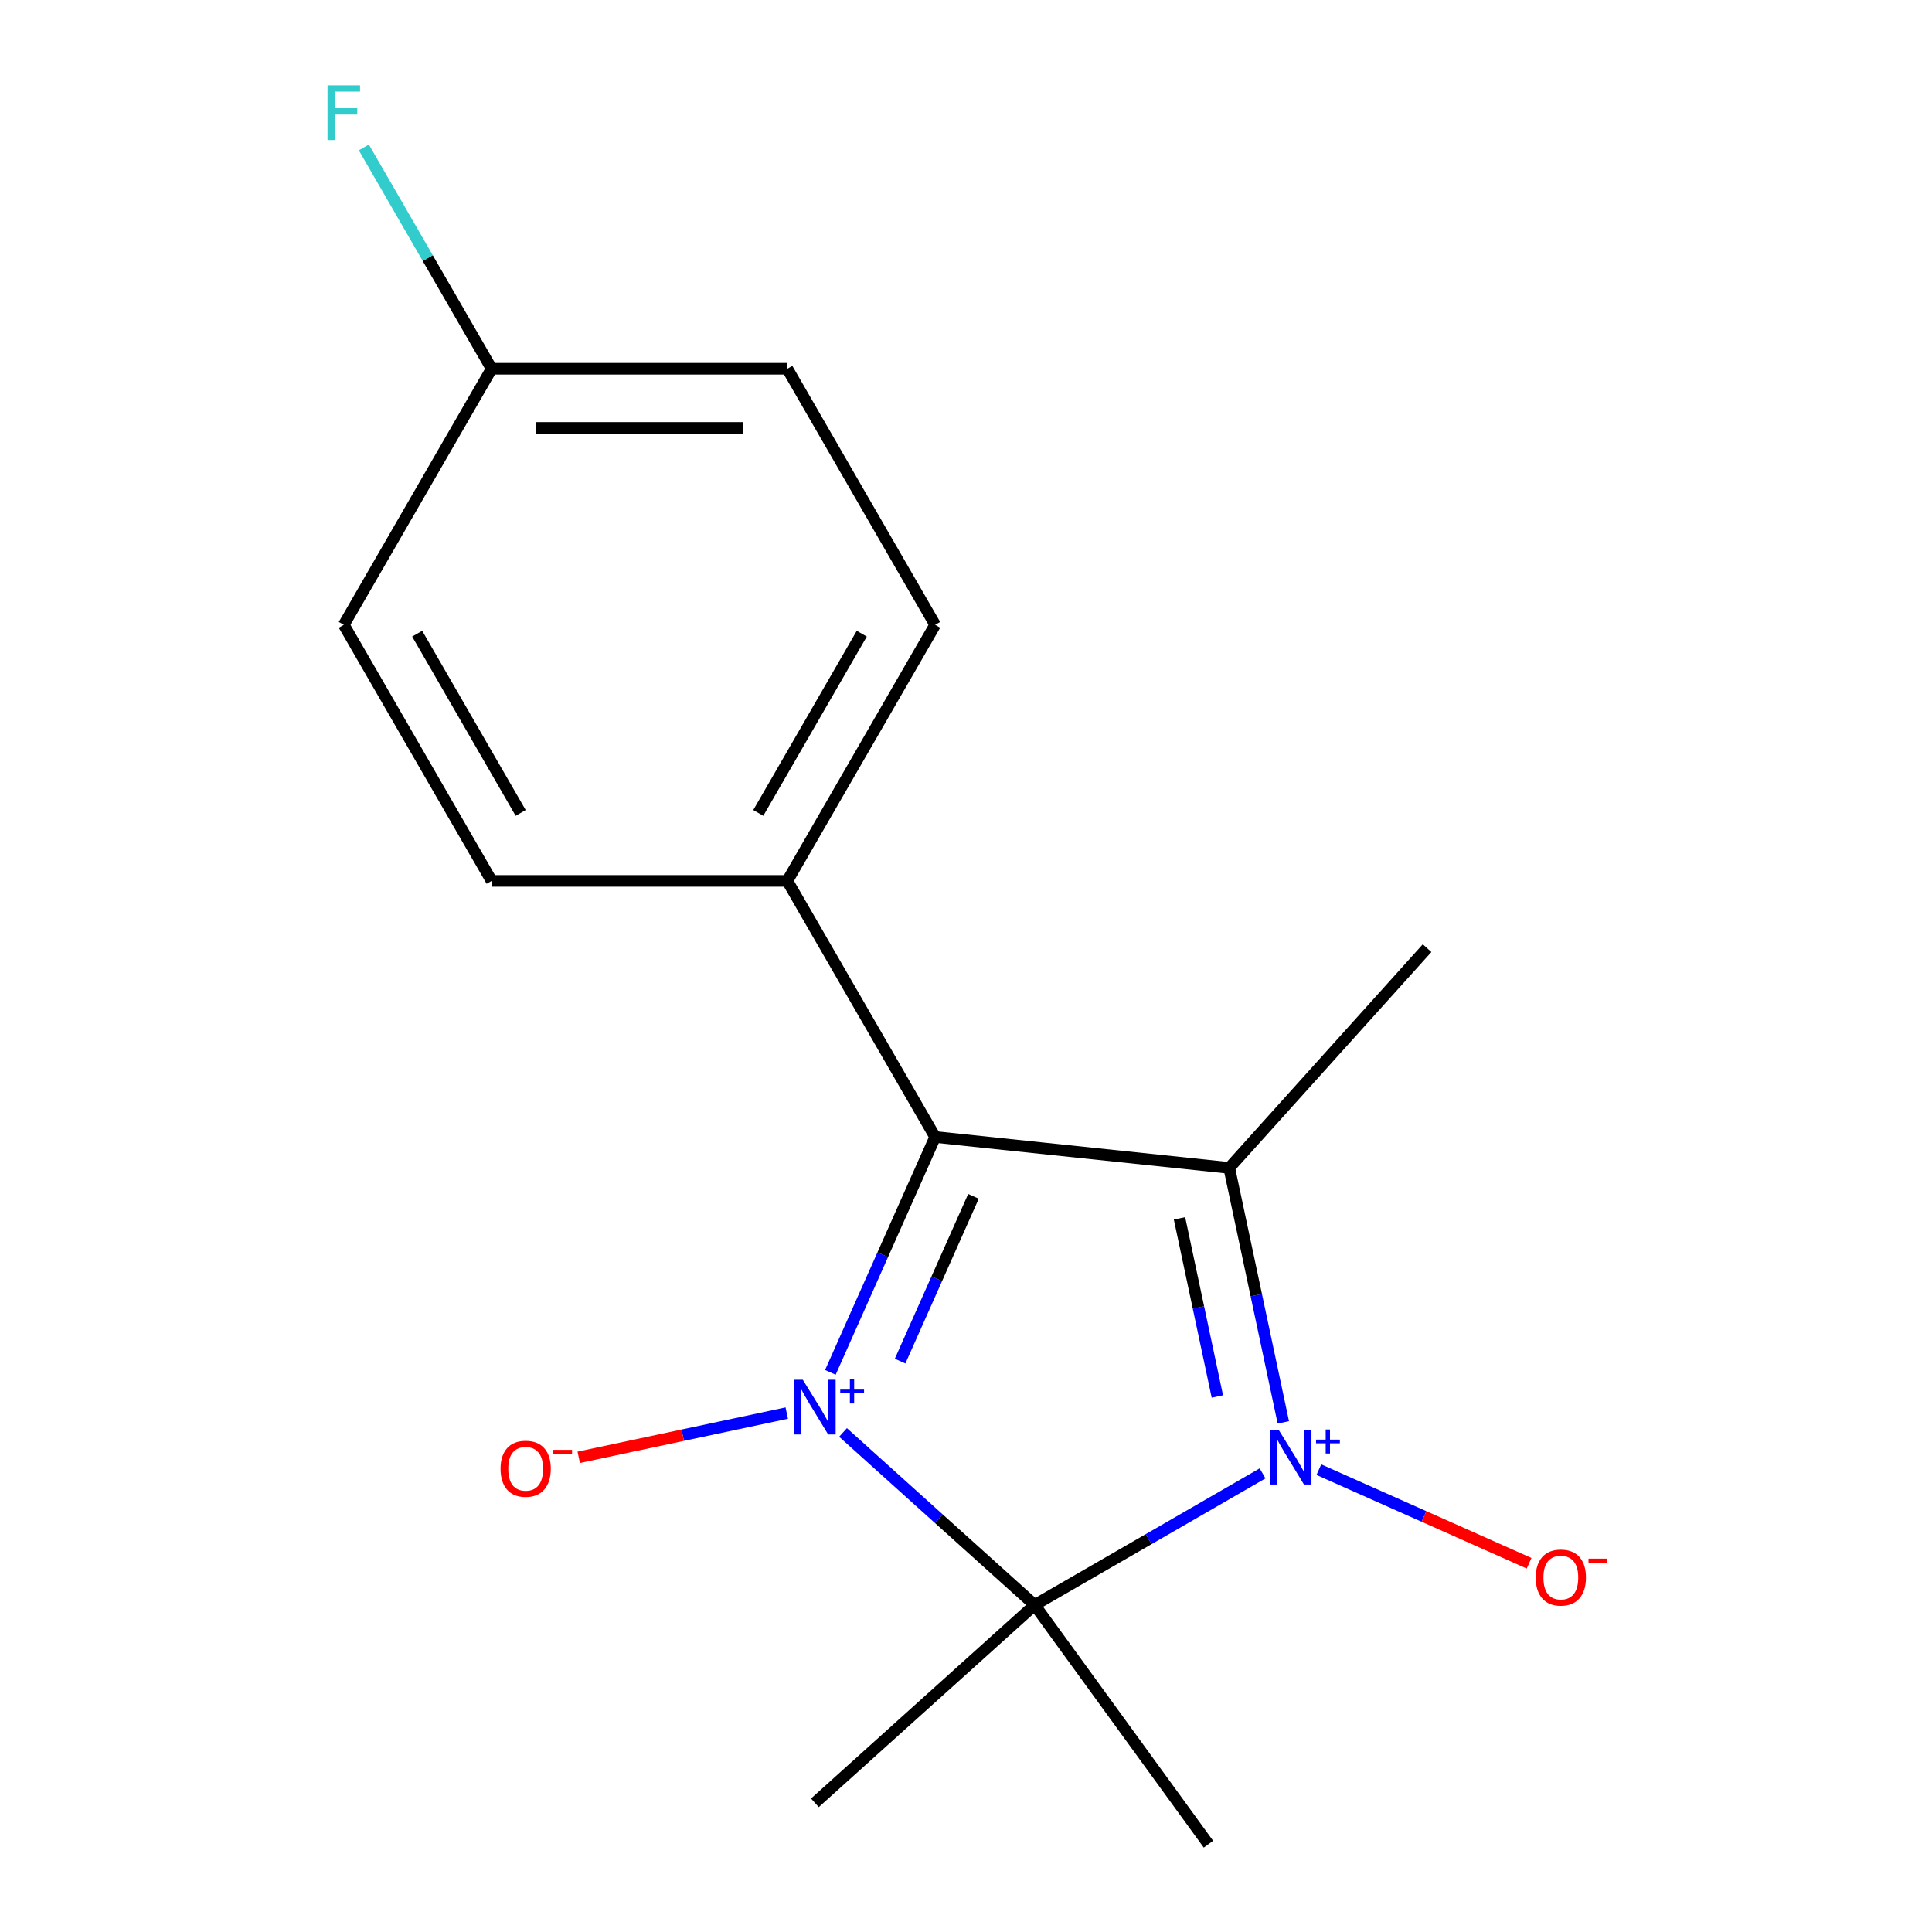 <?xml version='1.0' encoding='iso-8859-1'?>
<svg version='1.1' baseProfile='full'
              xmlns='http://www.w3.org/2000/svg'
                      xmlns:rdkit='http://www.rdkit.org/xml'
                      xmlns:xlink='http://www.w3.org/1999/xlink'
                  xml:space='preserve'
width='1000px' height='1000px' viewBox='0 0 1000 1000'>
<!-- END OF HEADER -->
<rect style='opacity:1.0;fill:#FFFFFF;stroke:none' width='1000' height='1000' x='0' y='0'> </rect>
<path class='bond-1' d='M 436.356,741.433 L 485.942,786.08' style='fill:none;fill-rule:evenodd;stroke:#0000FF;stroke-width:6px;stroke-linecap:butt;stroke-linejoin:miter;stroke-opacity:1' />
<path class='bond-1' d='M 485.942,786.08 L 535.527,830.727' style='fill:none;fill-rule:evenodd;stroke:#000000;stroke-width:6px;stroke-linecap:butt;stroke-linejoin:miter;stroke-opacity:1' />
<path class='bond-3' d='M 429.798,710.331 L 456.919,649.416' style='fill:none;fill-rule:evenodd;stroke:#0000FF;stroke-width:6px;stroke-linecap:butt;stroke-linejoin:miter;stroke-opacity:1' />
<path class='bond-3' d='M 456.919,649.416 L 484.04,588.5' style='fill:none;fill-rule:evenodd;stroke:#000000;stroke-width:6px;stroke-linecap:butt;stroke-linejoin:miter;stroke-opacity:1' />
<path class='bond-3' d='M 465.898,704.506 L 484.882,661.866' style='fill:none;fill-rule:evenodd;stroke:#0000FF;stroke-width:6px;stroke-linecap:butt;stroke-linejoin:miter;stroke-opacity:1' />
<path class='bond-3' d='M 484.882,661.866 L 503.867,619.225' style='fill:none;fill-rule:evenodd;stroke:#000000;stroke-width:6px;stroke-linecap:butt;stroke-linejoin:miter;stroke-opacity:1' />
<path class='bond-4' d='M 407.224,731.413 L 353.386,742.857' style='fill:none;fill-rule:evenodd;stroke:#0000FF;stroke-width:6px;stroke-linecap:butt;stroke-linejoin:miter;stroke-opacity:1' />
<path class='bond-4' d='M 353.386,742.857 L 299.549,754.3' style='fill:none;fill-rule:evenodd;stroke:#FF0000;stroke-width:6px;stroke-linecap:butt;stroke-linejoin:miter;stroke-opacity:1' />
<path class='bond-0' d='M 653.505,762.612 L 594.516,796.669' style='fill:none;fill-rule:evenodd;stroke:#0000FF;stroke-width:6px;stroke-linecap:butt;stroke-linejoin:miter;stroke-opacity:1' />
<path class='bond-0' d='M 594.516,796.669 L 535.527,830.727' style='fill:none;fill-rule:evenodd;stroke:#000000;stroke-width:6px;stroke-linecap:butt;stroke-linejoin:miter;stroke-opacity:1' />
<path class='bond-5' d='M 682.637,760.688 L 737.049,784.913' style='fill:none;fill-rule:evenodd;stroke:#0000FF;stroke-width:6px;stroke-linecap:butt;stroke-linejoin:miter;stroke-opacity:1' />
<path class='bond-5' d='M 737.049,784.913 L 791.46,809.139' style='fill:none;fill-rule:evenodd;stroke:#FF0000;stroke-width:6px;stroke-linecap:butt;stroke-linejoin:miter;stroke-opacity:1' />
<path class='bond-16' d='M 664.248,736.216 L 650.249,670.357' style='fill:none;fill-rule:evenodd;stroke:#0000FF;stroke-width:6px;stroke-linecap:butt;stroke-linejoin:miter;stroke-opacity:1' />
<path class='bond-16' d='M 650.249,670.357 L 636.25,604.498' style='fill:none;fill-rule:evenodd;stroke:#000000;stroke-width:6px;stroke-linecap:butt;stroke-linejoin:miter;stroke-opacity:1' />
<path class='bond-16' d='M 630.108,722.823 L 620.308,676.721' style='fill:none;fill-rule:evenodd;stroke:#0000FF;stroke-width:6px;stroke-linecap:butt;stroke-linejoin:miter;stroke-opacity:1' />
<path class='bond-16' d='M 620.308,676.721 L 610.509,630.62' style='fill:none;fill-rule:evenodd;stroke:#000000;stroke-width:6px;stroke-linecap:butt;stroke-linejoin:miter;stroke-opacity:1' />
<path class='bond-7' d='M 535.527,830.727 L 625.487,954.545' style='fill:none;fill-rule:evenodd;stroke:#000000;stroke-width:6px;stroke-linecap:butt;stroke-linejoin:miter;stroke-opacity:1' />
<path class='bond-8' d='M 535.527,830.727 L 421.79,933.136' style='fill:none;fill-rule:evenodd;stroke:#000000;stroke-width:6px;stroke-linecap:butt;stroke-linejoin:miter;stroke-opacity:1' />
<path class='bond-2' d='M 636.25,604.498 L 484.04,588.5' style='fill:none;fill-rule:evenodd;stroke:#000000;stroke-width:6px;stroke-linecap:butt;stroke-linejoin:miter;stroke-opacity:1' />
<path class='bond-11' d='M 636.25,604.498 L 738.66,490.761' style='fill:none;fill-rule:evenodd;stroke:#000000;stroke-width:6px;stroke-linecap:butt;stroke-linejoin:miter;stroke-opacity:1' />
<path class='bond-6' d='M 484.04,588.5 L 407.516,455.956' style='fill:none;fill-rule:evenodd;stroke:#000000;stroke-width:6px;stroke-linecap:butt;stroke-linejoin:miter;stroke-opacity:1' />
<path class='bond-9' d='M 407.516,455.956 L 484.04,323.413' style='fill:none;fill-rule:evenodd;stroke:#000000;stroke-width:6px;stroke-linecap:butt;stroke-linejoin:miter;stroke-opacity:1' />
<path class='bond-9' d='M 392.486,420.77 L 446.053,327.989' style='fill:none;fill-rule:evenodd;stroke:#000000;stroke-width:6px;stroke-linecap:butt;stroke-linejoin:miter;stroke-opacity:1' />
<path class='bond-10' d='M 407.516,455.956 L 254.468,455.956' style='fill:none;fill-rule:evenodd;stroke:#000000;stroke-width:6px;stroke-linecap:butt;stroke-linejoin:miter;stroke-opacity:1' />
<path class='bond-13' d='M 484.04,323.413 L 407.516,190.869' style='fill:none;fill-rule:evenodd;stroke:#000000;stroke-width:6px;stroke-linecap:butt;stroke-linejoin:miter;stroke-opacity:1' />
<path class='bond-14' d='M 254.468,455.956 L 177.943,323.413' style='fill:none;fill-rule:evenodd;stroke:#000000;stroke-width:6px;stroke-linecap:butt;stroke-linejoin:miter;stroke-opacity:1' />
<path class='bond-14' d='M 269.498,420.77 L 215.931,327.989' style='fill:none;fill-rule:evenodd;stroke:#000000;stroke-width:6px;stroke-linecap:butt;stroke-linejoin:miter;stroke-opacity:1' />
<path class='bond-12' d='M 254.468,190.869 L 177.943,323.413' style='fill:none;fill-rule:evenodd;stroke:#000000;stroke-width:6px;stroke-linecap:butt;stroke-linejoin:miter;stroke-opacity:1' />
<path class='bond-15' d='M 254.468,190.869 L 221.398,133.59' style='fill:none;fill-rule:evenodd;stroke:#000000;stroke-width:6px;stroke-linecap:butt;stroke-linejoin:miter;stroke-opacity:1' />
<path class='bond-15' d='M 221.398,133.59 L 188.328,76.311' style='fill:none;fill-rule:evenodd;stroke:#33CCCC;stroke-width:6px;stroke-linecap:butt;stroke-linejoin:miter;stroke-opacity:1' />
<path class='bond-17' d='M 254.468,190.869 L 407.516,190.869' style='fill:none;fill-rule:evenodd;stroke:#000000;stroke-width:6px;stroke-linecap:butt;stroke-linejoin:miter;stroke-opacity:1' />
<path class='bond-17' d='M 277.425,221.478 L 384.559,221.478' style='fill:none;fill-rule:evenodd;stroke:#000000;stroke-width:6px;stroke-linecap:butt;stroke-linejoin:miter;stroke-opacity:1' />
<path  class='atom-0' d='M 415.53 714.157
L 424.81 729.157
Q 425.73 730.637, 427.21 733.317
Q 428.69 735.997, 428.77 736.157
L 428.77 714.157
L 432.53 714.157
L 432.53 742.477
L 428.65 742.477
L 418.69 726.077
Q 417.53 724.157, 416.29 721.957
Q 415.09 719.757, 414.73 719.077
L 414.73 742.477
L 411.05 742.477
L 411.05 714.157
L 415.53 714.157
' fill='#0000FF'/>
<path  class='atom-0' d='M 434.906 719.262
L 439.896 719.262
L 439.896 714.008
L 442.113 714.008
L 442.113 719.262
L 447.235 719.262
L 447.235 721.163
L 442.113 721.163
L 442.113 726.443
L 439.896 726.443
L 439.896 721.163
L 434.906 721.163
L 434.906 719.262
' fill='#0000FF'/>
<path  class='atom-1' d='M 661.811 740.042
L 671.091 755.042
Q 672.011 756.522, 673.491 759.202
Q 674.971 761.882, 675.051 762.042
L 675.051 740.042
L 678.811 740.042
L 678.811 768.362
L 674.931 768.362
L 664.971 751.962
Q 663.811 750.042, 662.571 747.842
Q 661.371 745.642, 661.011 744.962
L 661.011 768.362
L 657.331 768.362
L 657.331 740.042
L 661.811 740.042
' fill='#0000FF'/>
<path  class='atom-1' d='M 681.187 745.147
L 686.177 745.147
L 686.177 739.894
L 688.394 739.894
L 688.394 745.147
L 693.516 745.147
L 693.516 747.048
L 688.394 747.048
L 688.394 752.328
L 686.177 752.328
L 686.177 747.048
L 681.187 747.048
L 681.187 745.147
' fill='#0000FF'/>
<path  class='atom-5' d='M 259.086 760.218
Q 259.086 753.418, 262.446 749.618
Q 265.806 745.818, 272.086 745.818
Q 278.366 745.818, 281.726 749.618
Q 285.086 753.418, 285.086 760.218
Q 285.086 767.098, 281.686 771.018
Q 278.286 774.898, 272.086 774.898
Q 265.846 774.898, 262.446 771.018
Q 259.086 767.138, 259.086 760.218
M 272.086 771.698
Q 276.406 771.698, 278.726 768.818
Q 281.086 765.898, 281.086 760.218
Q 281.086 754.658, 278.726 751.858
Q 276.406 749.018, 272.086 749.018
Q 267.766 749.018, 265.406 751.818
Q 263.086 754.618, 263.086 760.218
Q 263.086 765.938, 265.406 768.818
Q 267.766 771.698, 272.086 771.698
' fill='#FF0000'/>
<path  class='atom-5' d='M 286.406 750.44
L 296.095 750.44
L 296.095 752.552
L 286.406 752.552
L 286.406 750.44
' fill='#FF0000'/>
<path  class='atom-6' d='M 794.888 816.533
Q 794.888 809.733, 798.248 805.933
Q 801.608 802.133, 807.888 802.133
Q 814.168 802.133, 817.528 805.933
Q 820.888 809.733, 820.888 816.533
Q 820.888 823.413, 817.488 827.333
Q 814.088 831.213, 807.888 831.213
Q 801.648 831.213, 798.248 827.333
Q 794.888 823.453, 794.888 816.533
M 807.888 828.013
Q 812.208 828.013, 814.528 825.133
Q 816.888 822.213, 816.888 816.533
Q 816.888 810.973, 814.528 808.173
Q 812.208 805.333, 807.888 805.333
Q 803.568 805.333, 801.208 808.133
Q 798.888 810.933, 798.888 816.533
Q 798.888 822.253, 801.208 825.133
Q 803.568 828.013, 807.888 828.013
' fill='#FF0000'/>
<path  class='atom-6' d='M 822.208 806.755
L 831.897 806.755
L 831.897 808.867
L 822.208 808.867
L 822.208 806.755
' fill='#FF0000'/>
<path  class='atom-16' d='M 169.523 44.165
L 186.363 44.165
L 186.363 47.405
L 173.323 47.405
L 173.323 56.005
L 184.923 56.005
L 184.923 59.285
L 173.323 59.285
L 173.323 72.485
L 169.523 72.485
L 169.523 44.165
' fill='#33CCCC'/>
</svg>
